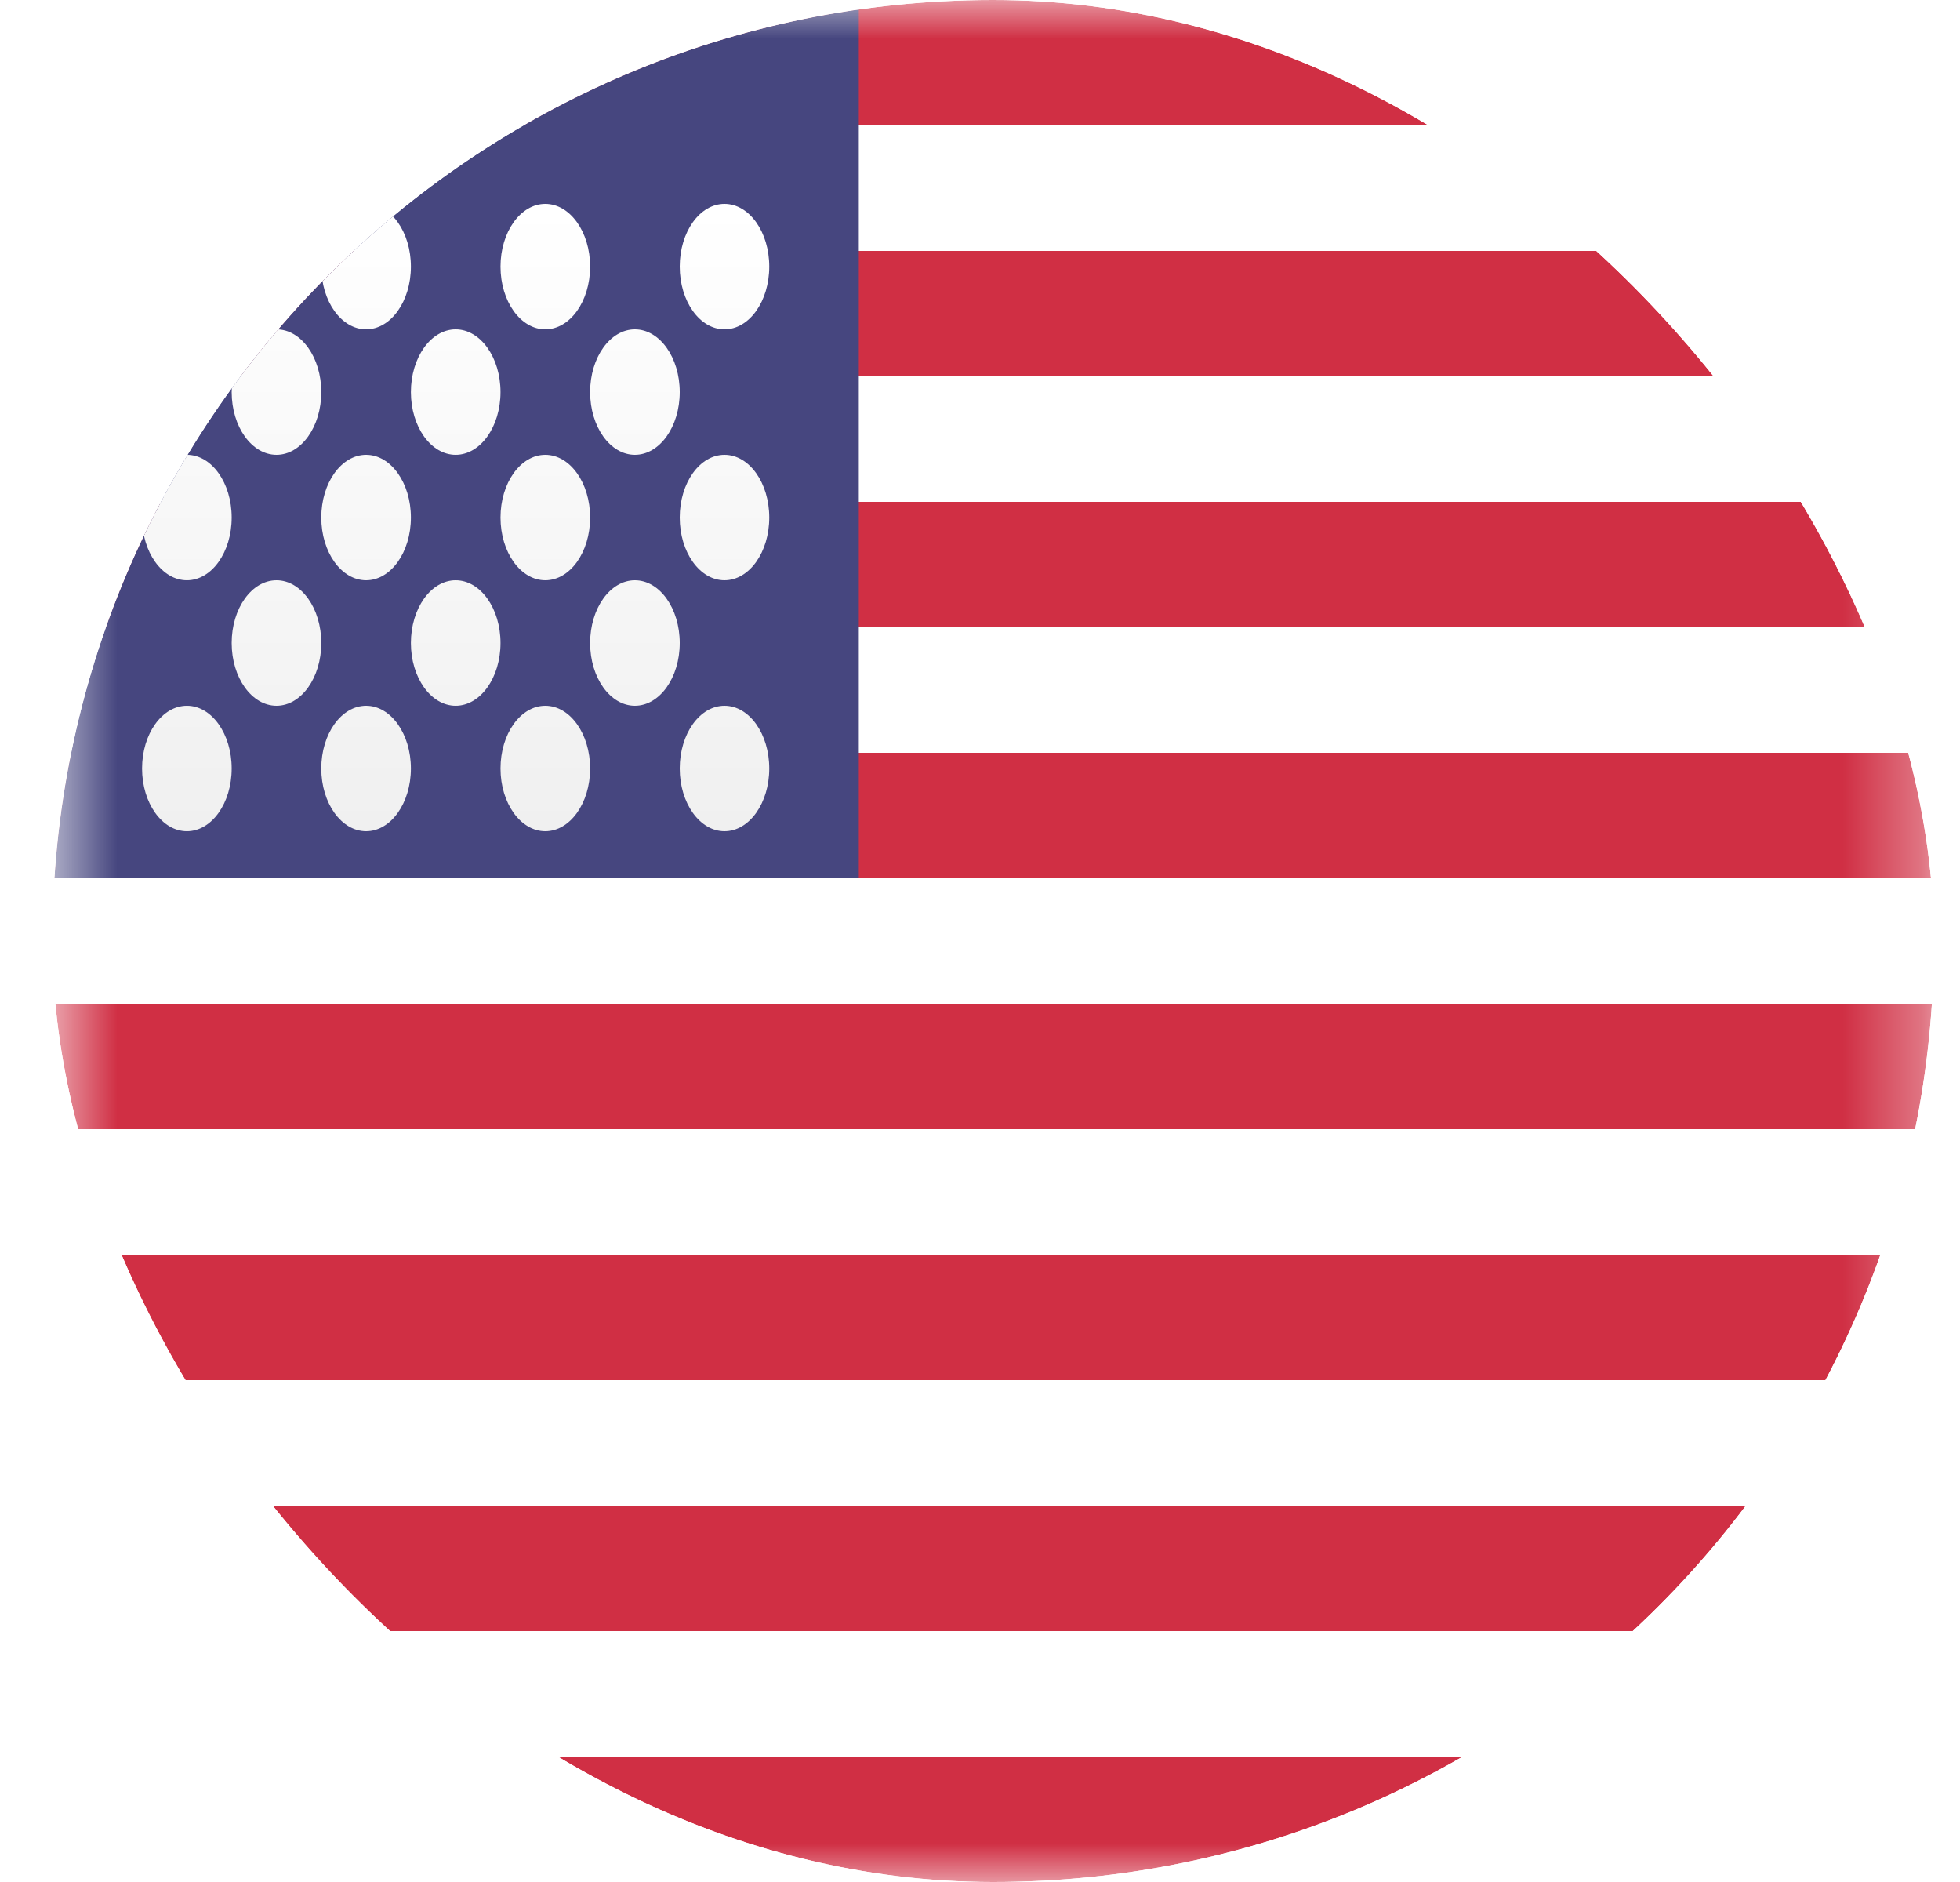 <svg width="25" height="24" viewBox="0 0 25 24" fill="none" xmlns="http://www.w3.org/2000/svg">
<g clip-path="url(#clip0_3458_14985)">
<rect x="0.668" width="24" height="24" fill="white"/>
<mask id="mask0_3458_14985" style="mask-type:luminance" maskUnits="userSpaceOnUse" x="0" y="0" width="25" height="24">
<rect x="0.668" width="24" height="24" fill="white"/>
</mask>
<g mask="url(#mask0_3458_14985)">
<path fill-rule="evenodd" clip-rule="evenodd" d="M24.668 0H0.668V1.6H24.668V0ZM24.668 3.2H0.668V4.8H24.668V3.2ZM0.668 6.4H24.668V8H0.668V6.4ZM24.668 9.6H0.668V11.2H24.668V9.6ZM0.668 12.8H24.668V14.4H0.668V12.8ZM24.668 16H0.668V17.6H24.668V16ZM0.668 19.2H24.668V20.8H0.668V19.2ZM24.668 22.4H0.668V24H24.668V22.4Z" fill="#D02F44"/>
<rect x="0.668" width="10.286" height="11.2" fill="#46467F"/>
<g filter="url(#filter0_d_3458_14985)">
<path fill-rule="evenodd" clip-rule="evenodd" d="M2.955 2.4C2.955 2.842 2.7 3.2 2.384 3.2C2.068 3.2 1.812 2.842 1.812 2.4C1.812 1.958 2.068 1.6 2.384 1.6C2.7 1.6 2.955 1.958 2.955 2.4ZM5.241 2.4C5.241 2.842 4.985 3.2 4.67 3.2C4.354 3.2 4.098 2.842 4.098 2.4C4.098 1.958 4.354 1.6 4.67 1.6C4.985 1.6 5.241 1.958 5.241 2.4ZM6.955 3.2C7.271 3.2 7.527 2.842 7.527 2.4C7.527 1.958 7.271 1.6 6.955 1.6C6.64 1.6 6.384 1.958 6.384 2.4C6.384 2.842 6.64 3.2 6.955 3.2ZM9.812 2.4C9.812 2.842 9.557 3.2 9.241 3.2C8.925 3.2 8.67 2.842 8.67 2.4C8.67 1.958 8.925 1.6 9.241 1.6C9.557 1.6 9.812 1.958 9.812 2.4ZM3.527 4.8C3.842 4.8 4.098 4.442 4.098 4C4.098 3.558 3.842 3.2 3.527 3.2C3.211 3.2 2.955 3.558 2.955 4C2.955 4.442 3.211 4.8 3.527 4.8ZM6.384 4C6.384 4.442 6.128 4.8 5.812 4.8C5.497 4.8 5.241 4.442 5.241 4C5.241 3.558 5.497 3.2 5.812 3.2C6.128 3.2 6.384 3.558 6.384 4ZM8.098 4.8C8.414 4.8 8.67 4.442 8.67 4C8.67 3.558 8.414 3.2 8.098 3.2C7.783 3.2 7.527 3.558 7.527 4C7.527 4.442 7.783 4.8 8.098 4.8ZM9.812 5.6C9.812 6.042 9.557 6.4 9.241 6.4C8.925 6.4 8.67 6.042 8.67 5.6C8.67 5.158 8.925 4.8 9.241 4.8C9.557 4.8 9.812 5.158 9.812 5.6ZM6.955 6.4C7.271 6.4 7.527 6.042 7.527 5.6C7.527 5.158 7.271 4.8 6.955 4.8C6.64 4.8 6.384 5.158 6.384 5.6C6.384 6.042 6.64 6.4 6.955 6.4ZM5.241 5.6C5.241 6.042 4.985 6.4 4.67 6.4C4.354 6.4 4.098 6.042 4.098 5.6C4.098 5.158 4.354 4.8 4.67 4.8C4.985 4.8 5.241 5.158 5.241 5.6ZM2.384 6.4C2.7 6.4 2.955 6.042 2.955 5.6C2.955 5.158 2.7 4.8 2.384 4.8C2.068 4.8 1.812 5.158 1.812 5.6C1.812 6.042 2.068 6.4 2.384 6.4ZM4.098 7.2C4.098 7.642 3.842 8 3.527 8C3.211 8 2.955 7.642 2.955 7.2C2.955 6.758 3.211 6.4 3.527 6.4C3.842 6.4 4.098 6.758 4.098 7.2ZM5.812 8C6.128 8 6.384 7.642 6.384 7.2C6.384 6.758 6.128 6.4 5.812 6.4C5.497 6.4 5.241 6.758 5.241 7.2C5.241 7.642 5.497 8 5.812 8ZM8.67 7.2C8.67 7.642 8.414 8 8.098 8C7.783 8 7.527 7.642 7.527 7.2C7.527 6.758 7.783 6.4 8.098 6.4C8.414 6.4 8.67 6.758 8.67 7.2ZM9.241 9.6C9.557 9.6 9.812 9.242 9.812 8.8C9.812 8.358 9.557 8 9.241 8C8.925 8 8.67 8.358 8.67 8.8C8.67 9.242 8.925 9.6 9.241 9.6ZM7.527 8.8C7.527 9.242 7.271 9.6 6.955 9.6C6.64 9.6 6.384 9.242 6.384 8.8C6.384 8.358 6.64 8 6.955 8C7.271 8 7.527 8.358 7.527 8.8ZM4.67 9.6C4.985 9.6 5.241 9.242 5.241 8.8C5.241 8.358 4.985 8 4.67 8C4.354 8 4.098 8.358 4.098 8.8C4.098 9.242 4.354 9.6 4.67 9.6ZM2.955 8.8C2.955 9.242 2.7 9.6 2.384 9.6C2.068 9.6 1.812 9.242 1.812 8.8C1.812 8.358 2.068 8 2.384 8C2.7 8 2.955 8.358 2.955 8.8Z" fill="url(#paint0_linear_3458_14985)"/>
</g>
</g>
</g>
<defs>
<filter id="filter0_d_3458_14985" x="1.812" y="1.6" width="8" height="9" filterUnits="userSpaceOnUse" color-interpolation-filters="sRGB">
<feFlood flood-opacity="0" result="BackgroundImageFix"/>
<feColorMatrix in="SourceAlpha" type="matrix" values="0 0 0 0 0 0 0 0 0 0 0 0 0 0 0 0 0 0 127 0" result="hardAlpha"/>
<feOffset dy="1"/>
<feColorMatrix type="matrix" values="0 0 0 0 0 0 0 0 0 0 0 0 0 0 0 0 0 0 0.06 0"/>
<feBlend mode="normal" in2="BackgroundImageFix" result="effect1_dropShadow_3458_14985"/>
<feBlend mode="normal" in="SourceGraphic" in2="effect1_dropShadow_3458_14985" result="shape"/>
</filter>
<linearGradient id="paint0_linear_3458_14985" x1="1.812" y1="1.6" x2="1.812" y2="9.6" gradientUnits="userSpaceOnUse">
<stop stop-color="white"/>
<stop offset="1" stop-color="#F0F0F0"/>
</linearGradient>
<clipPath id="clip0_3458_14985">
<rect x="0.668" width="24" height="24" rx="12" fill="white"/>
</clipPath>
</defs>
</svg>
